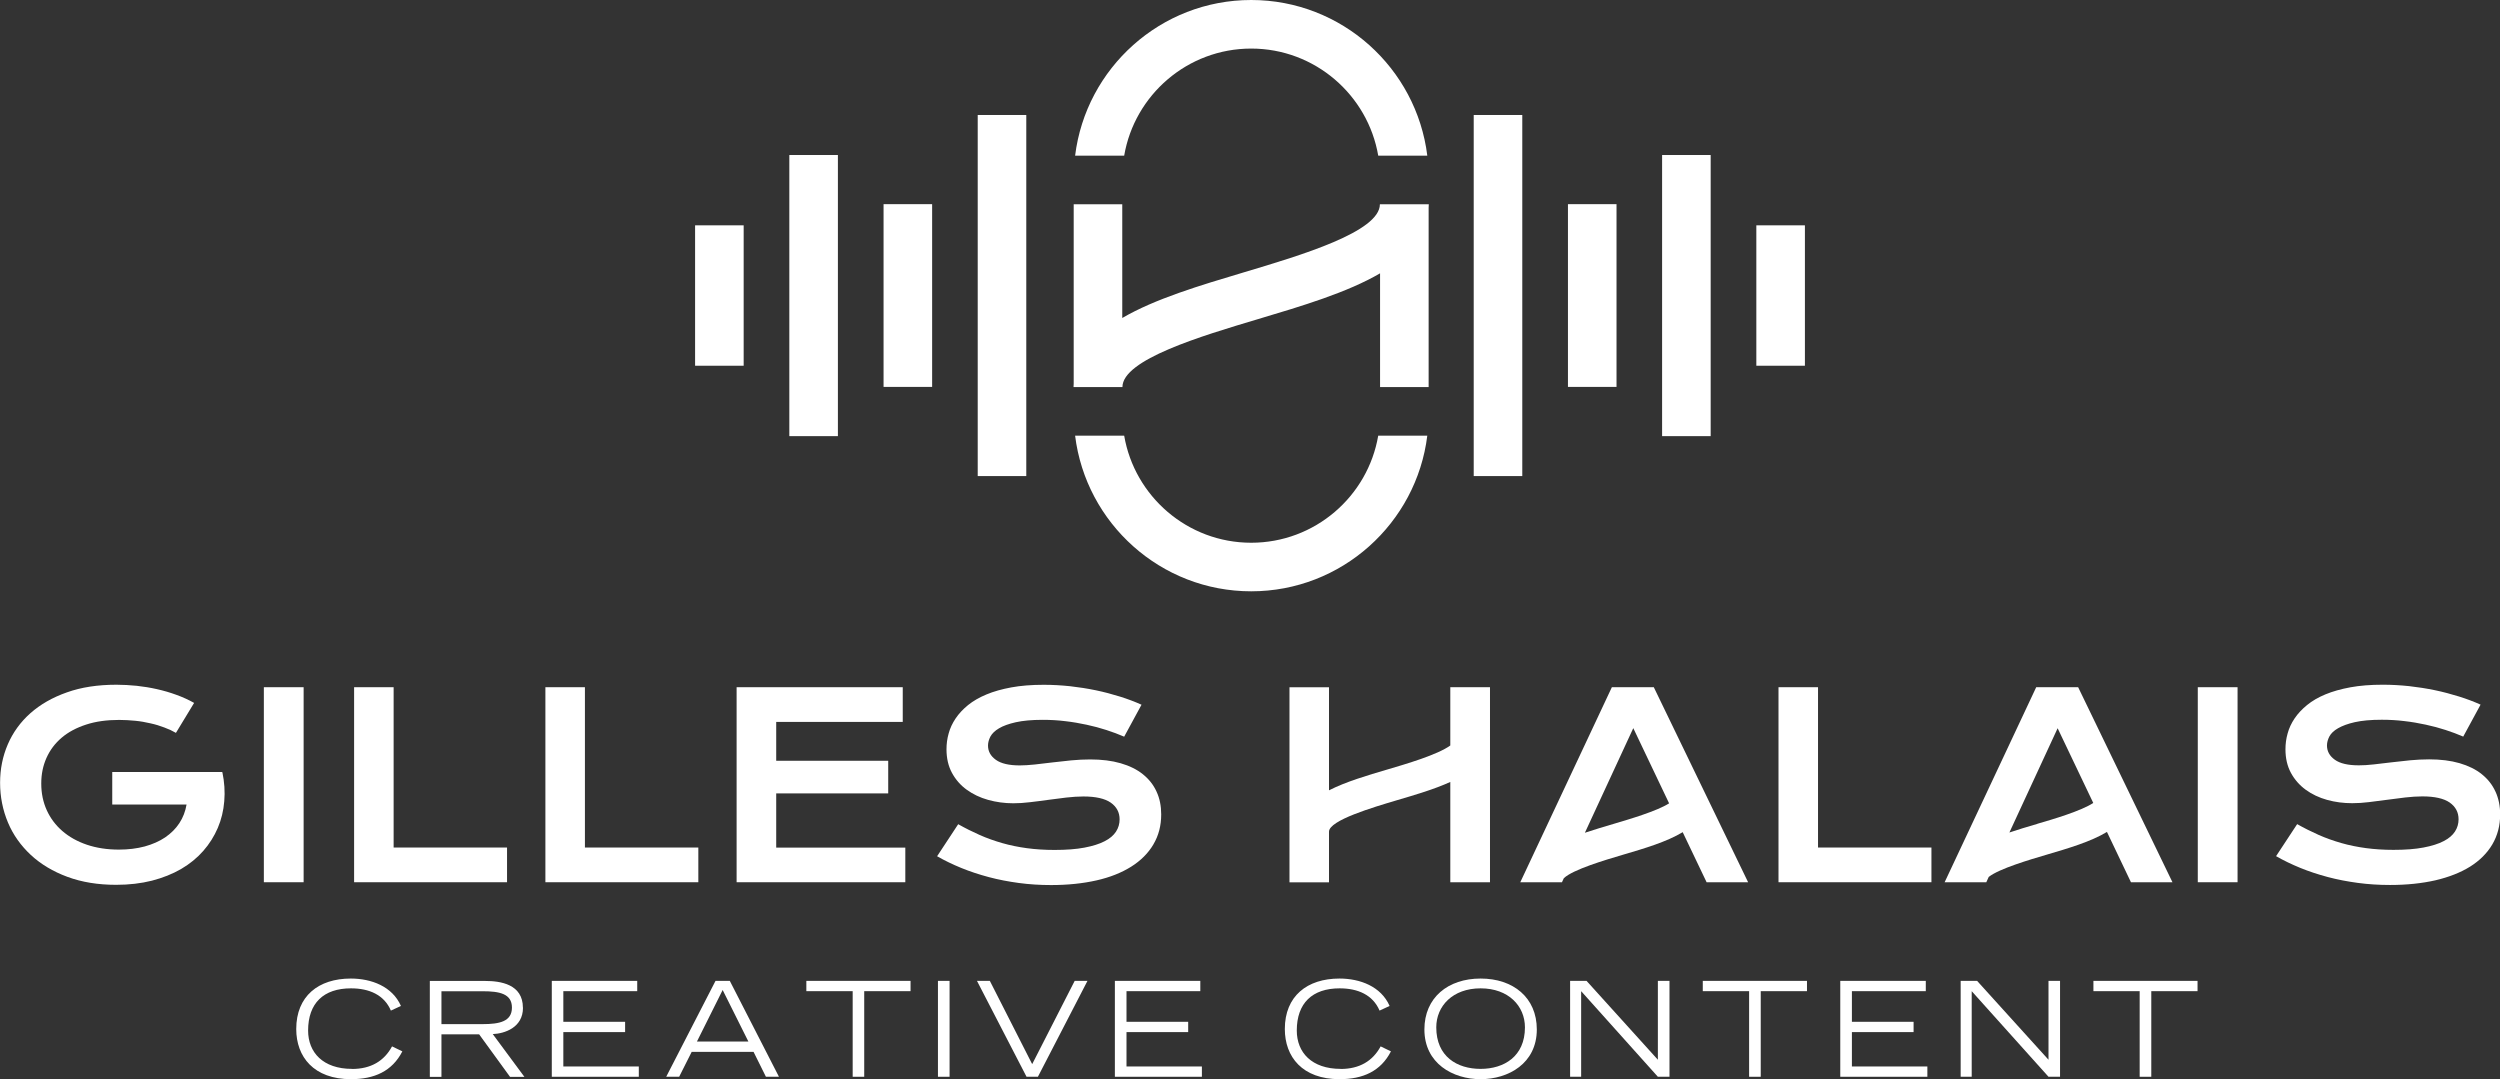 <?xml version="1.0" encoding="UTF-8"?>
<svg id="Calque_1" xmlns="http://www.w3.org/2000/svg" version="1.1" viewBox="0 0 301.11 129.98">
  <rect x="0" y="0" width="301.11" height="129.98" fill="#333333" stroke="none"/>
  <!-- Generator: Adobe Illustrator 29.8.3, SVG Export Plug-In . SVG Version: 2.1.1 Build 3)  -->
  <defs>
    <style>
      .st0 {
        fill: #fff;
      }
    </style>
  </defs>
  <path class="st0" d="M26.75,93v-.02h-13.23v3.92h8.95c-.14.83-.43,1.58-.87,2.25s-1.01,1.23-1.71,1.71c-.7.47-1.52.83-2.46,1.09-.94.25-1.98.38-3.11.38-1.42,0-2.71-.2-3.86-.59s-2.13-.94-2.95-1.65c-.81-.7-1.44-1.54-1.88-2.51-.44-.97-.66-2.04-.66-3.2s.21-2.15.63-3.1c.42-.94,1.03-1.75,1.83-2.43.8-.68,1.78-1.2,2.95-1.58,1.16-.38,2.48-.56,3.97-.56.64,0,1.28.04,1.92.1s1.25.17,1.85.31c.6.13,1.15.3,1.67.5.52.19.99.41,1.4.65l2.19-3.61c-.68-.38-1.4-.71-2.16-.98-.76-.28-1.53-.5-2.33-.68-.8-.18-1.6-.31-2.42-.4-.82-.08-1.63-.13-2.44-.13-2.25,0-4.24.3-5.97.92-1.74.61-3.2,1.45-4.4,2.51-1.19,1.06-2.1,2.31-2.72,3.75-.62,1.44-.93,2.98-.93,4.64s.32,3.28.95,4.78,1.56,2.79,2.76,3.91c1.2,1.11,2.67,1.99,4.4,2.63,1.73.64,3.68.96,5.87.96,1.56,0,3-.17,4.31-.5,1.31-.34,2.49-.81,3.52-1.41s1.92-1.33,2.66-2.17c.74-.84,1.32-1.77,1.75-2.77.43-1.01.69-2.08.78-3.22.1-1.14.02-2.31-.23-3.51v.02Z"/>
  <rect class="st0" x="31.78" y="82.77" width="4.79" height="23.49"/>
  <polygon class="st0" points="61.07 102.08 47.41 102.08 47.41 82.77 42.65 82.77 42.65 106.26 61.07 106.26 61.07 102.08"/>
  <polygon class="st0" points="84.11 102.08 70.45 102.08 70.45 82.77 65.69 82.77 65.69 106.26 84.11 106.26 84.11 102.08"/>
  <polygon class="st0" points="108.73 86.95 108.73 82.77 88.72 82.77 88.72 106.26 109.04 106.26 109.04 102.09 93.49 102.09 93.49 95.56 106.98 95.56 106.98 91.63 93.49 91.63 93.49 86.95 108.73 86.95"/>
  <path class="st0" d="M138.92,101.7c.63-1.06.94-2.26.94-3.61,0-1.01-.18-1.93-.56-2.74-.37-.82-.92-1.51-1.64-2.09-.72-.58-1.61-1.02-2.68-1.33-1.07-.31-2.29-.46-3.68-.46-.73,0-1.49.04-2.26.11-.78.08-1.54.16-2.28.25-.75.09-1.46.17-2.13.25-.68.07-1.27.11-1.8.11-1.29,0-2.25-.22-2.88-.67-.63-.45-.95-1.02-.95-1.72,0-.36.1-.72.29-1.09.2-.36.54-.7,1.04-.99.5-.3,1.18-.54,2.02-.73.85-.19,1.93-.29,3.24-.29.92,0,1.83.05,2.71.16.89.1,1.74.25,2.58.43.83.18,1.63.39,2.39.64.76.25,1.47.51,2.13.8l2.09-3.85c-.8-.36-1.67-.69-2.6-.98-.93-.29-1.9-.55-2.91-.76-1.01-.21-2.04-.37-3.1-.49-1.06-.11-2.12-.17-3.17-.17-1.45,0-2.75.1-3.89.31-1.14.21-2.14.49-3,.85-.87.36-1.61.79-2.22,1.28-.61.5-1.11,1.03-1.5,1.61-.39.58-.67,1.18-.84,1.81-.18.63-.26,1.27-.26,1.91,0,1.08.22,2.03.66,2.84.44.81,1.03,1.49,1.78,2.03.75.54,1.6.95,2.57,1.22.97.27,1.98.41,3.03.41.63,0,1.31-.04,2.02-.13.72-.08,1.44-.18,2.18-.28.74-.1,1.46-.19,2.19-.28.72-.08,1.41-.13,2.06-.13,1.48,0,2.58.25,3.29.74.71.5,1.07,1.17,1.07,2.02,0,.53-.14,1.02-.43,1.47-.29.45-.74.84-1.37,1.16-.63.33-1.44.58-2.43.77-.99.19-2.19.28-3.61.28-1.17,0-2.28-.07-3.31-.21-1.04-.14-2.03-.34-2.97-.61-.94-.27-1.85-.59-2.73-.98-.88-.39-1.74-.82-2.59-1.3l-2.54,3.86c.89.51,1.86.98,2.91,1.41,1.05.43,2.15.79,3.31,1.1,1.16.31,2.37.54,3.63.71,1.26.17,2.55.25,3.88.25,2,0,3.82-.19,5.46-.56s3.03-.93,4.18-1.65c1.16-.73,2.05-1.62,2.68-2.68"/>
  <path class="st0" d="M174.68,106.26h4.78v-23.49h-4.78v7.02c-1.53,1.11-5.27,2.21-7.51,2.87-2.52.74-5.08,1.5-7.1,2.53v-12.41h-4.76v23.49h4.76v-6.1c0-1.37,5.33-2.94,8.19-3.79,2.25-.66,4.52-1.33,6.42-2.2v12.08Z"/>
  <path class="st0" d="M201.03,96.76c-1.48.94-4.82,1.92-6.64,2.46-1.18.35-2.37.7-3.5,1.08l5.83-12.6,4.31,9.05ZM183.11,106.26h5.02l.22-.48c1.06-1.04,5.05-2.22,7.12-2.83,2.63-.77,5.28-1.56,7.2-2.72l2.88,6.03h5l-5-10.34-6.36-13.15h-5.05l-11.03,23.49Z"/>
  <polygon class="st0" points="218.97 82.77 214.21 82.77 214.21 106.26 232.63 106.26 232.63 102.08 218.97 102.08 218.97 82.77"/>
  <path class="st0" d="M245.39,99.23c-1.14.33-2.28.67-3.37,1.04l5.81-12.56,4.29,9c-1.44.96-4.86,1.97-6.73,2.51M245.25,82.77l-11.03,23.49h5.02l.29-.64c1.27-1,4.98-2.09,6.95-2.67,2.65-.78,5.34-1.57,7.29-2.75l2.89,6.06h5l-11.36-23.49h-5.05Z"/>
  <rect class="st0" x="264.71" y="82.77" width="4.79" height="23.49"/>
  <path class="st0" d="M300.56,95.34c-.37-.82-.92-1.51-1.64-2.09-.72-.58-1.62-1.02-2.68-1.33-1.07-.31-2.29-.46-3.67-.46-.73,0-1.49.04-2.26.11-.78.08-1.54.16-2.28.25-.75.09-1.46.17-2.13.25-.68.08-1.28.11-1.8.11-1.29,0-2.25-.22-2.88-.67-.63-.45-.95-1.02-.95-1.72,0-.36.1-.72.29-1.09.2-.37.54-.7,1.05-.99s1.17-.54,2.02-.73c.85-.19,1.93-.29,3.24-.29.92,0,1.83.05,2.71.16.89.1,1.75.25,2.58.43.83.18,1.63.39,2.39.64.76.25,1.47.51,2.13.8l2.09-3.85c-.8-.36-1.67-.69-2.6-.98-.93-.29-1.9-.55-2.91-.76-1.01-.21-2.04-.37-3.1-.49-1.06-.11-2.12-.17-3.17-.17-1.45,0-2.75.1-3.89.31-1.14.21-2.14.49-3.01.85-.87.36-1.61.79-2.22,1.29-.61.5-1.11,1.03-1.5,1.61-.39.58-.67,1.18-.84,1.81-.18.63-.26,1.27-.26,1.91,0,1.08.22,2.03.66,2.84.44.81,1.04,1.49,1.78,2.03s1.6.95,2.57,1.22c.97.27,1.98.4,3.03.4.63,0,1.31-.04,2.02-.13.72-.09,1.44-.18,2.18-.28.74-.1,1.46-.19,2.19-.28.72-.08,1.41-.13,2.06-.13,1.48,0,2.58.25,3.29.74.71.5,1.07,1.17,1.07,2.02,0,.53-.14,1.02-.43,1.47-.29.45-.74.84-1.37,1.16-.63.33-1.43.58-2.43.77-.99.19-2.19.28-3.61.28-1.17,0-2.28-.07-3.31-.21-1.04-.14-2.03-.34-2.97-.61-.94-.27-1.85-.59-2.73-.98-.88-.39-1.74-.82-2.59-1.3l-2.54,3.86c.89.51,1.86.98,2.91,1.41,1.05.43,2.15.79,3.31,1.1,1.16.31,2.37.54,3.63.71,1.26.17,2.55.25,3.88.25,2,0,3.82-.19,5.45-.56,1.63-.38,3.03-.93,4.19-1.65,1.16-.73,2.05-1.62,2.68-2.68.62-1.06.94-2.26.94-3.61,0-1.01-.19-1.93-.56-2.74"/>
  <path class="st0" d="M42.4,128.74c-3.49,0-5.29-1.97-5.29-4.62,0-3.29,1.86-5.08,5.16-5.08,2.21,0,4,.79,4.81,2.68l1.21-.56c-1.03-2.35-3.56-3.3-6.04-3.3-3.89,0-6.57,2.11-6.57,6.08,0,3.35,2.11,6.04,6.59,6.04,2.81,0,4.96-.95,6.19-3.35l-1.24-.6c-.95,1.76-2.54,2.72-4.83,2.72"/>
  <path class="st0" d="M53.17,123.34v-3.95h4.96c2.02,0,3.53.29,3.53,1.97s-1.51,1.99-3.53,1.99h-4.96ZM62.98,121.37c0-2.83-2.7-3.22-4.54-3.22h-6.67v11.55h1.4v-5.12h4.54l3.72,5.12h1.73l-3.81-5.15c1.4-.06,3.64-.76,3.64-3.18"/>
  <polygon class="st0" points="67.85 124.31 75.29 124.31 75.29 123.07 67.85 123.07 67.85 119.38 76.75 119.38 76.75 118.14 66.46 118.14 66.46 129.69 76.94 129.69 76.94 128.45 67.85 128.45 67.85 124.31"/>
  <path class="st0" d="M83.94,125.45l3.1-6.21,3.1,6.21h-6.2ZM86.18,118.14l-5.94,11.55h1.56l1.51-3h7.45l1.49,3h1.57l-5.92-11.55h-1.71Z"/>
  <polygon class="st0" points="97.12 119.38 102.7 119.38 102.7 129.69 104.09 129.69 104.09 119.38 109.67 119.38 109.67 118.14 97.12 118.14 97.12 119.38"/>
  <rect class="st0" x="112.97" y="118.14" width="1.4" height="11.55"/>
  <polygon class="st0" points="124.32 128.17 119.22 118.14 117.67 118.14 123.64 129.69 125.01 129.69 130.98 118.14 129.44 118.14 124.32 128.17"/>
  <polygon class="st0" points="135.68 124.31 143.11 124.31 143.11 123.07 135.68 123.07 135.68 119.38 144.57 119.38 144.57 118.14 134.28 118.14 134.28 129.69 144.76 129.69 144.76 128.45 135.68 128.45 135.68 124.31"/>
  <path class="st0" d="M161.48,128.74c-3.49,0-5.29-1.97-5.29-4.62,0-3.29,1.86-5.08,5.16-5.08,2.21,0,4,.79,4.81,2.68l1.21-.56c-1.03-2.35-3.56-3.3-6.04-3.3-3.89,0-6.58,2.11-6.58,6.08,0,3.35,2.11,6.04,6.59,6.04,2.81,0,4.96-.95,6.19-3.35l-1.24-.6c-.95,1.76-2.54,2.72-4.83,2.72"/>
  <path class="st0" d="M178.33,128.74c-2.84,0-5.34-1.49-5.34-5,0-2.57,1.98-4.7,5.34-4.7s5.34,2.13,5.34,4.7c0,3.51-2.53,5-5.34,5M178.33,117.86c-3.92,0-6.77,2.29-6.77,6.13,0,4.1,3.43,5.99,6.77,5.99s6.77-1.89,6.77-5.99c0-3.84-2.84-6.13-6.77-6.13"/>
  <polygon class="st0" points="199.68 127.64 191.09 118.14 189.11 118.14 189.11 129.69 190.44 129.69 190.44 119.38 199.68 129.69 201.08 129.69 201.08 118.14 199.68 118.14 199.68 127.64"/>
  <polygon class="st0" points="205.09 119.38 210.67 119.38 210.67 129.69 212.07 129.69 212.07 119.38 217.64 119.38 217.64 118.14 205.09 118.14 205.09 119.38"/>
  <polygon class="st0" points="223.05 124.31 230.48 124.31 230.48 123.07 223.05 123.07 223.05 119.38 231.95 119.38 231.95 118.14 221.65 118.14 221.65 129.69 232.14 129.69 232.14 128.45 223.05 128.45 223.05 124.31"/>
  <polygon class="st0" points="246.73 127.64 238.13 118.14 236.15 118.14 236.15 129.69 237.48 129.69 237.48 119.38 246.73 129.69 248.12 129.69 248.12 118.14 246.73 118.14 246.73 127.64"/>
  <polygon class="st0" points="252.14 119.38 257.71 119.38 257.71 129.69 259.11 129.69 259.11 119.38 264.68 119.38 264.68 118.14 252.14 118.14 252.14 119.38"/>
  <rect class="st0" x="95.07" y="18.67" width="5.85" height="33.86"/>
  <rect class="st0" x="106.42" y="24.59" width="5.85" height="22.01"/>
  <rect class="st0" x="117.76" y="13.85" width="5.85" height="43.49"/>
  <rect class="st0" x="83.72" y="27.14" width="5.85" height="16.91"/>
  <rect class="st0" x="200.19" y="18.67" width="5.85" height="33.86"/>
  <rect class="st0" x="188.85" y="24.59" width="5.85" height="22.01"/>
  <rect class="st0" x="177.5" y="13.85" width="5.85" height="43.49"/>
  <rect class="st0" x="211.54" y="27.14" width="5.85" height="16.91"/>
  <path class="st0" d="M150.7,65.37c-7.67,0-14.05-5.59-15.3-12.9h-5.91c1.3,10.55,10.31,18.75,21.21,18.75s19.91-8.2,21.21-18.75h-5.91c-1.25,7.32-7.63,12.9-15.3,12.9"/>
  <path class="st0" d="M150.7,5.85c7.67,0,14.05,5.59,15.3,12.9h5.91c-1.3-10.55-10.31-18.75-21.21-18.75s-19.91,8.2-21.21,18.75h5.91c1.25-7.32,7.63-12.9,15.3-12.9"/>
  <path class="st0" d="M172.09,24.6h-5.89c0,3.31-9.45,6.13-16.35,8.19-5.33,1.59-10.75,3.21-14.68,5.51v-13.7h-5.85v21.6c0,.14-.02.28-.02.42h.02s5.85,0,5.85,0h0s.02,0,.02,0c0-3.31,9.45-6.13,16.35-8.19,5.33-1.59,10.75-3.21,14.68-5.51v13.7h5.85v-21.6c0-.14.02-.27.02-.42"/>
</svg>